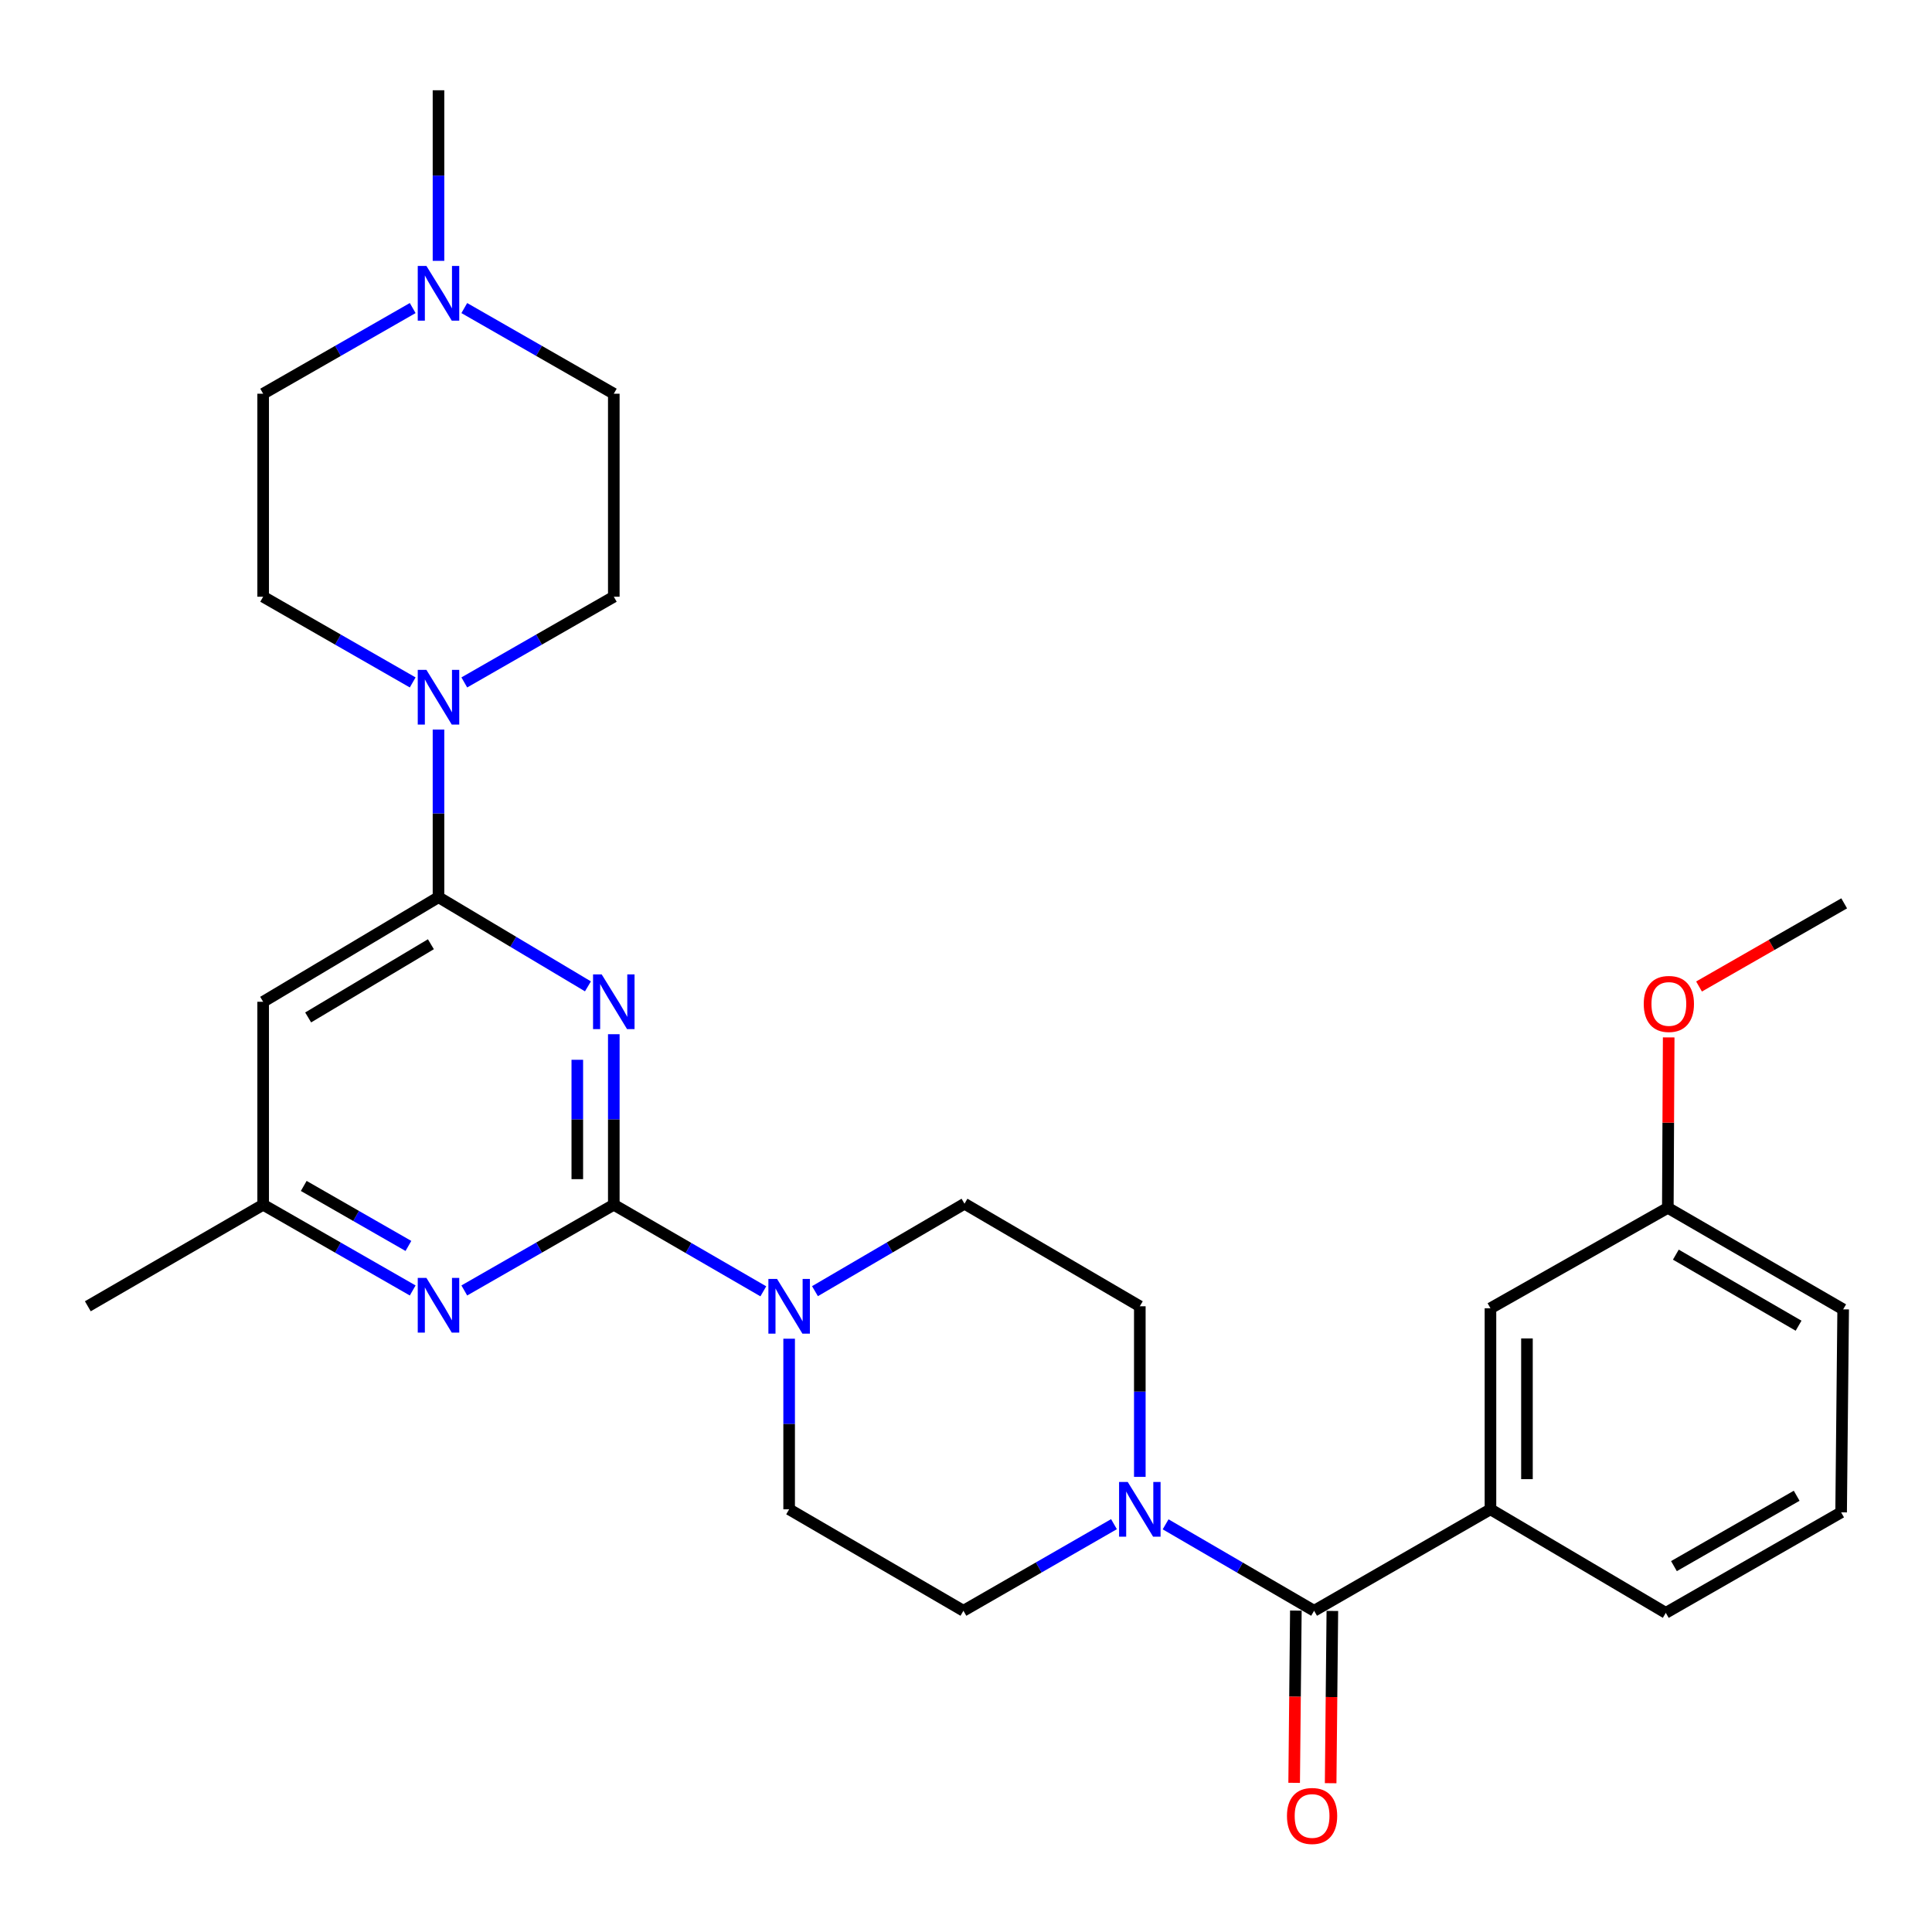 <?xml version='1.0' encoding='iso-8859-1'?>
<svg version='1.1' baseProfile='full'
              xmlns='http://www.w3.org/2000/svg'
                      xmlns:rdkit='http://www.rdkit.org/xml'
                      xmlns:xlink='http://www.w3.org/1999/xlink'
                  xml:space='preserve'
width='1000px' height='1000px' viewBox='0 0 1000 1000'>
<!-- END OF HEADER -->
<rect style='opacity:1.0;fill:#FFFFFF;stroke:none' width='1000' height='1000' x='0' y='0'> </rect>
<path class='bond-0' d='M 317.701,535.306 L 317.701,579.437' style='fill:none;fill-rule:evenodd;stroke:#0000FF;stroke-width:6px;stroke-linecap:butt;stroke-linejoin:miter;stroke-opacity:1' />
<path class='bond-0' d='M 317.701,579.437 L 317.701,623.569' style='fill:none;fill-rule:evenodd;stroke:#000000;stroke-width:6px;stroke-linecap:butt;stroke-linejoin:miter;stroke-opacity:1' />
<path class='bond-0' d='M 298.811,548.545 L 298.811,579.437' style='fill:none;fill-rule:evenodd;stroke:#0000FF;stroke-width:6px;stroke-linecap:butt;stroke-linejoin:miter;stroke-opacity:1' />
<path class='bond-0' d='M 298.811,579.437 L 298.811,610.329' style='fill:none;fill-rule:evenodd;stroke:#000000;stroke-width:6px;stroke-linecap:butt;stroke-linejoin:miter;stroke-opacity:1' />
<path class='bond-1' d='M 304.32,510.537 L 265.643,487.463' style='fill:none;fill-rule:evenodd;stroke:#0000FF;stroke-width:6px;stroke-linecap:butt;stroke-linejoin:miter;stroke-opacity:1' />
<path class='bond-1' d='M 265.643,487.463 L 226.966,464.389' style='fill:none;fill-rule:evenodd;stroke:#000000;stroke-width:6px;stroke-linecap:butt;stroke-linejoin:miter;stroke-opacity:1' />
<path class='bond-3' d='M 317.701,623.569 L 356.398,645.978' style='fill:none;fill-rule:evenodd;stroke:#000000;stroke-width:6px;stroke-linecap:butt;stroke-linejoin:miter;stroke-opacity:1' />
<path class='bond-3' d='M 356.398,645.978 L 395.095,668.387' style='fill:none;fill-rule:evenodd;stroke:#0000FF;stroke-width:6px;stroke-linecap:butt;stroke-linejoin:miter;stroke-opacity:1' />
<path class='bond-4' d='M 317.701,623.569 L 279.011,645.755' style='fill:none;fill-rule:evenodd;stroke:#000000;stroke-width:6px;stroke-linecap:butt;stroke-linejoin:miter;stroke-opacity:1' />
<path class='bond-4' d='M 279.011,645.755 L 240.321,667.942' style='fill:none;fill-rule:evenodd;stroke:#0000FF;stroke-width:6px;stroke-linecap:butt;stroke-linejoin:miter;stroke-opacity:1' />
<path class='bond-5' d='M 226.966,464.389 L 226.966,421.01' style='fill:none;fill-rule:evenodd;stroke:#000000;stroke-width:6px;stroke-linecap:butt;stroke-linejoin:miter;stroke-opacity:1' />
<path class='bond-5' d='M 226.966,421.01 L 226.966,377.63' style='fill:none;fill-rule:evenodd;stroke:#0000FF;stroke-width:6px;stroke-linecap:butt;stroke-linejoin:miter;stroke-opacity:1' />
<path class='bond-7' d='M 226.966,464.389 L 136.21,518.52' style='fill:none;fill-rule:evenodd;stroke:#000000;stroke-width:6px;stroke-linecap:butt;stroke-linejoin:miter;stroke-opacity:1' />
<path class='bond-7' d='M 223.029,488.732 L 159.5,526.623' style='fill:none;fill-rule:evenodd;stroke:#000000;stroke-width:6px;stroke-linecap:butt;stroke-linejoin:miter;stroke-opacity:1' />
<path class='bond-2' d='M 680.179,833.73 L 641.749,811.359' style='fill:none;fill-rule:evenodd;stroke:#000000;stroke-width:6px;stroke-linecap:butt;stroke-linejoin:miter;stroke-opacity:1' />
<path class='bond-2' d='M 641.749,811.359 L 603.318,788.987' style='fill:none;fill-rule:evenodd;stroke:#0000FF;stroke-width:6px;stroke-linecap:butt;stroke-linejoin:miter;stroke-opacity:1' />
<path class='bond-8' d='M 680.179,833.73 L 771.46,781.216' style='fill:none;fill-rule:evenodd;stroke:#000000;stroke-width:6px;stroke-linecap:butt;stroke-linejoin:miter;stroke-opacity:1' />
<path class='bond-15' d='M 670.734,833.637 L 670.294,878.215' style='fill:none;fill-rule:evenodd;stroke:#000000;stroke-width:6px;stroke-linecap:butt;stroke-linejoin:miter;stroke-opacity:1' />
<path class='bond-15' d='M 670.294,878.215 L 669.853,922.794' style='fill:none;fill-rule:evenodd;stroke:#FF0000;stroke-width:6px;stroke-linecap:butt;stroke-linejoin:miter;stroke-opacity:1' />
<path class='bond-15' d='M 689.623,833.824 L 689.183,878.402' style='fill:none;fill-rule:evenodd;stroke:#000000;stroke-width:6px;stroke-linecap:butt;stroke-linejoin:miter;stroke-opacity:1' />
<path class='bond-15' d='M 689.183,878.402 L 688.742,922.981' style='fill:none;fill-rule:evenodd;stroke:#FF0000;stroke-width:6px;stroke-linecap:butt;stroke-linejoin:miter;stroke-opacity:1' />
<path class='bond-11' d='M 408.457,692.912 L 408.457,737.064' style='fill:none;fill-rule:evenodd;stroke:#0000FF;stroke-width:6px;stroke-linecap:butt;stroke-linejoin:miter;stroke-opacity:1' />
<path class='bond-11' d='M 408.457,737.064 L 408.457,781.216' style='fill:none;fill-rule:evenodd;stroke:#000000;stroke-width:6px;stroke-linecap:butt;stroke-linejoin:miter;stroke-opacity:1' />
<path class='bond-12' d='M 421.826,668.307 L 460.525,645.675' style='fill:none;fill-rule:evenodd;stroke:#0000FF;stroke-width:6px;stroke-linecap:butt;stroke-linejoin:miter;stroke-opacity:1' />
<path class='bond-12' d='M 460.525,645.675 L 499.223,623.044' style='fill:none;fill-rule:evenodd;stroke:#000000;stroke-width:6px;stroke-linecap:butt;stroke-linejoin:miter;stroke-opacity:1' />
<path class='bond-29' d='M 213.611,667.943 L 174.911,645.756' style='fill:none;fill-rule:evenodd;stroke:#0000FF;stroke-width:6px;stroke-linecap:butt;stroke-linejoin:miter;stroke-opacity:1' />
<path class='bond-29' d='M 174.911,645.756 L 136.21,623.569' style='fill:none;fill-rule:evenodd;stroke:#000000;stroke-width:6px;stroke-linecap:butt;stroke-linejoin:miter;stroke-opacity:1' />
<path class='bond-29' d='M 211.396,644.899 L 184.306,629.368' style='fill:none;fill-rule:evenodd;stroke:#0000FF;stroke-width:6px;stroke-linecap:butt;stroke-linejoin:miter;stroke-opacity:1' />
<path class='bond-29' d='M 184.306,629.368 L 157.216,613.837' style='fill:none;fill-rule:evenodd;stroke:#000000;stroke-width:6px;stroke-linecap:butt;stroke-linejoin:miter;stroke-opacity:1' />
<path class='bond-17' d='M 213.611,353.227 L 174.911,331.045' style='fill:none;fill-rule:evenodd;stroke:#0000FF;stroke-width:6px;stroke-linecap:butt;stroke-linejoin:miter;stroke-opacity:1' />
<path class='bond-17' d='M 174.911,331.045 L 136.21,308.862' style='fill:none;fill-rule:evenodd;stroke:#000000;stroke-width:6px;stroke-linecap:butt;stroke-linejoin:miter;stroke-opacity:1' />
<path class='bond-18' d='M 240.321,353.226 L 279.011,331.044' style='fill:none;fill-rule:evenodd;stroke:#0000FF;stroke-width:6px;stroke-linecap:butt;stroke-linejoin:miter;stroke-opacity:1' />
<path class='bond-18' d='M 279.011,331.044 L 317.701,308.862' style='fill:none;fill-rule:evenodd;stroke:#000000;stroke-width:6px;stroke-linecap:butt;stroke-linejoin:miter;stroke-opacity:1' />
<path class='bond-6' d='M 589.969,764.429 L 589.969,720.277' style='fill:none;fill-rule:evenodd;stroke:#0000FF;stroke-width:6px;stroke-linecap:butt;stroke-linejoin:miter;stroke-opacity:1' />
<path class='bond-6' d='M 589.969,720.277 L 589.969,676.125' style='fill:none;fill-rule:evenodd;stroke:#000000;stroke-width:6px;stroke-linecap:butt;stroke-linejoin:miter;stroke-opacity:1' />
<path class='bond-31' d='M 576.596,788.908 L 537.631,811.319' style='fill:none;fill-rule:evenodd;stroke:#0000FF;stroke-width:6px;stroke-linecap:butt;stroke-linejoin:miter;stroke-opacity:1' />
<path class='bond-31' d='M 537.631,811.319 L 498.667,833.73' style='fill:none;fill-rule:evenodd;stroke:#000000;stroke-width:6px;stroke-linecap:butt;stroke-linejoin:miter;stroke-opacity:1' />
<path class='bond-10' d='M 136.21,518.52 L 136.21,623.569' style='fill:none;fill-rule:evenodd;stroke:#000000;stroke-width:6px;stroke-linecap:butt;stroke-linejoin:miter;stroke-opacity:1' />
<path class='bond-16' d='M 771.46,781.216 L 771.46,677.164' style='fill:none;fill-rule:evenodd;stroke:#000000;stroke-width:6px;stroke-linecap:butt;stroke-linejoin:miter;stroke-opacity:1' />
<path class='bond-16' d='M 790.35,765.608 L 790.35,692.772' style='fill:none;fill-rule:evenodd;stroke:#000000;stroke-width:6px;stroke-linecap:butt;stroke-linejoin:miter;stroke-opacity:1' />
<path class='bond-22' d='M 771.46,781.216 L 862.215,834.811' style='fill:none;fill-rule:evenodd;stroke:#000000;stroke-width:6px;stroke-linecap:butt;stroke-linejoin:miter;stroke-opacity:1' />
<path class='bond-9' d='M 240.321,159.454 L 279.011,181.623' style='fill:none;fill-rule:evenodd;stroke:#0000FF;stroke-width:6px;stroke-linecap:butt;stroke-linejoin:miter;stroke-opacity:1' />
<path class='bond-9' d='M 279.011,181.623 L 317.701,203.791' style='fill:none;fill-rule:evenodd;stroke:#000000;stroke-width:6px;stroke-linecap:butt;stroke-linejoin:miter;stroke-opacity:1' />
<path class='bond-24' d='M 226.966,135.015 L 226.966,90.868' style='fill:none;fill-rule:evenodd;stroke:#0000FF;stroke-width:6px;stroke-linecap:butt;stroke-linejoin:miter;stroke-opacity:1' />
<path class='bond-24' d='M 226.966,90.868 L 226.966,46.721' style='fill:none;fill-rule:evenodd;stroke:#000000;stroke-width:6px;stroke-linecap:butt;stroke-linejoin:miter;stroke-opacity:1' />
<path class='bond-30' d='M 213.611,159.452 L 174.911,181.622' style='fill:none;fill-rule:evenodd;stroke:#0000FF;stroke-width:6px;stroke-linecap:butt;stroke-linejoin:miter;stroke-opacity:1' />
<path class='bond-30' d='M 174.911,181.622 L 136.21,203.791' style='fill:none;fill-rule:evenodd;stroke:#000000;stroke-width:6px;stroke-linecap:butt;stroke-linejoin:miter;stroke-opacity:1' />
<path class='bond-26' d='M 136.21,623.569 L 45.455,676.125' style='fill:none;fill-rule:evenodd;stroke:#000000;stroke-width:6px;stroke-linecap:butt;stroke-linejoin:miter;stroke-opacity:1' />
<path class='bond-14' d='M 408.457,781.216 L 498.667,833.73' style='fill:none;fill-rule:evenodd;stroke:#000000;stroke-width:6px;stroke-linecap:butt;stroke-linejoin:miter;stroke-opacity:1' />
<path class='bond-13' d='M 499.223,623.044 L 589.969,676.125' style='fill:none;fill-rule:evenodd;stroke:#000000;stroke-width:6px;stroke-linecap:butt;stroke-linejoin:miter;stroke-opacity:1' />
<path class='bond-21' d='M 771.46,677.164 L 863.265,625.174' style='fill:none;fill-rule:evenodd;stroke:#000000;stroke-width:6px;stroke-linecap:butt;stroke-linejoin:miter;stroke-opacity:1' />
<path class='bond-20' d='M 136.21,308.862 L 136.21,203.791' style='fill:none;fill-rule:evenodd;stroke:#000000;stroke-width:6px;stroke-linecap:butt;stroke-linejoin:miter;stroke-opacity:1' />
<path class='bond-19' d='M 317.701,308.862 L 317.701,203.791' style='fill:none;fill-rule:evenodd;stroke:#000000;stroke-width:6px;stroke-linecap:butt;stroke-linejoin:miter;stroke-opacity:1' />
<path class='bond-23' d='M 863.265,625.174 L 863.488,581.067' style='fill:none;fill-rule:evenodd;stroke:#000000;stroke-width:6px;stroke-linecap:butt;stroke-linejoin:miter;stroke-opacity:1' />
<path class='bond-23' d='M 863.488,581.067 L 863.712,536.959' style='fill:none;fill-rule:evenodd;stroke:#FF0000;stroke-width:6px;stroke-linecap:butt;stroke-linejoin:miter;stroke-opacity:1' />
<path class='bond-32' d='M 863.265,625.174 L 954.021,677.72' style='fill:none;fill-rule:evenodd;stroke:#000000;stroke-width:6px;stroke-linecap:butt;stroke-linejoin:miter;stroke-opacity:1' />
<path class='bond-32' d='M 867.413,649.404 L 930.942,686.186' style='fill:none;fill-rule:evenodd;stroke:#000000;stroke-width:6px;stroke-linecap:butt;stroke-linejoin:miter;stroke-opacity:1' />
<path class='bond-25' d='M 862.215,834.811 L 952.961,782.79' style='fill:none;fill-rule:evenodd;stroke:#000000;stroke-width:6px;stroke-linecap:butt;stroke-linejoin:miter;stroke-opacity:1' />
<path class='bond-25' d='M 866.433,810.62 L 929.954,774.205' style='fill:none;fill-rule:evenodd;stroke:#000000;stroke-width:6px;stroke-linecap:butt;stroke-linejoin:miter;stroke-opacity:1' />
<path class='bond-28' d='M 879.415,510.613 L 916.98,489.091' style='fill:none;fill-rule:evenodd;stroke:#FF0000;stroke-width:6px;stroke-linecap:butt;stroke-linejoin:miter;stroke-opacity:1' />
<path class='bond-28' d='M 916.98,489.091 L 954.545,467.569' style='fill:none;fill-rule:evenodd;stroke:#000000;stroke-width:6px;stroke-linecap:butt;stroke-linejoin:miter;stroke-opacity:1' />
<path class='bond-27' d='M 952.961,782.79 L 954.021,677.72' style='fill:none;fill-rule:evenodd;stroke:#000000;stroke-width:6px;stroke-linecap:butt;stroke-linejoin:miter;stroke-opacity:1' />
<path  class='atom-0' d='M 311.441 504.36
L 320.721 519.36
Q 321.641 520.84, 323.121 523.52
Q 324.601 526.2, 324.681 526.36
L 324.681 504.36
L 328.441 504.36
L 328.441 532.68
L 324.561 532.68
L 314.601 516.28
Q 313.441 514.36, 312.201 512.16
Q 311.001 509.96, 310.641 509.28
L 310.641 532.68
L 306.961 532.68
L 306.961 504.36
L 311.441 504.36
' fill='#0000FF'/>
<path  class='atom-4' d='M 402.197 661.965
L 411.477 676.965
Q 412.397 678.445, 413.877 681.125
Q 415.357 683.805, 415.437 683.965
L 415.437 661.965
L 419.197 661.965
L 419.197 690.285
L 415.317 690.285
L 405.357 673.885
Q 404.197 671.965, 402.957 669.765
Q 401.757 667.565, 401.397 666.885
L 401.397 690.285
L 397.717 690.285
L 397.717 661.965
L 402.197 661.965
' fill='#0000FF'/>
<path  class='atom-5' d='M 220.706 661.44
L 229.986 676.44
Q 230.906 677.92, 232.386 680.6
Q 233.866 683.28, 233.946 683.44
L 233.946 661.44
L 237.706 661.44
L 237.706 689.76
L 233.826 689.76
L 223.866 673.36
Q 222.706 671.44, 221.466 669.24
Q 220.266 667.04, 219.906 666.36
L 219.906 689.76
L 216.226 689.76
L 216.226 661.44
L 220.706 661.44
' fill='#0000FF'/>
<path  class='atom-6' d='M 220.706 346.723
L 229.986 361.723
Q 230.906 363.203, 232.386 365.883
Q 233.866 368.563, 233.946 368.723
L 233.946 346.723
L 237.706 346.723
L 237.706 375.043
L 233.826 375.043
L 223.866 358.643
Q 222.706 356.723, 221.466 354.523
Q 220.266 352.323, 219.906 351.643
L 219.906 375.043
L 216.226 375.043
L 216.226 346.723
L 220.706 346.723
' fill='#0000FF'/>
<path  class='atom-7' d='M 583.709 767.056
L 592.989 782.056
Q 593.909 783.536, 595.389 786.216
Q 596.869 788.896, 596.949 789.056
L 596.949 767.056
L 600.709 767.056
L 600.709 795.376
L 596.829 795.376
L 586.869 778.976
Q 585.709 777.056, 584.469 774.856
Q 583.269 772.656, 582.909 771.976
L 582.909 795.376
L 579.229 795.376
L 579.229 767.056
L 583.709 767.056
' fill='#0000FF'/>
<path  class='atom-10' d='M 220.706 137.642
L 229.986 152.642
Q 230.906 154.122, 232.386 156.802
Q 233.866 159.482, 233.946 159.642
L 233.946 137.642
L 237.706 137.642
L 237.706 165.962
L 233.826 165.962
L 223.866 149.562
Q 222.706 147.642, 221.466 145.442
Q 220.266 143.242, 219.906 142.562
L 219.906 165.962
L 216.226 165.962
L 216.226 137.642
L 220.706 137.642
' fill='#0000FF'/>
<path  class='atom-16' d='M 666.13 939.941
Q 666.13 933.141, 669.49 929.341
Q 672.85 925.541, 679.13 925.541
Q 685.41 925.541, 688.77 929.341
Q 692.13 933.141, 692.13 939.941
Q 692.13 946.821, 688.73 950.741
Q 685.33 954.621, 679.13 954.621
Q 672.89 954.621, 669.49 950.741
Q 666.13 946.861, 666.13 939.941
M 679.13 951.421
Q 683.45 951.421, 685.77 948.541
Q 688.13 945.621, 688.13 939.941
Q 688.13 934.381, 685.77 931.581
Q 683.45 928.741, 679.13 928.741
Q 674.81 928.741, 672.45 931.541
Q 670.13 934.341, 670.13 939.941
Q 670.13 945.661, 672.45 948.541
Q 674.81 951.421, 679.13 951.421
' fill='#FF0000'/>
<path  class='atom-24' d='M 850.8 519.638
Q 850.8 512.838, 854.16 509.038
Q 857.52 505.238, 863.8 505.238
Q 870.08 505.238, 873.44 509.038
Q 876.8 512.838, 876.8 519.638
Q 876.8 526.518, 873.4 530.438
Q 870 534.318, 863.8 534.318
Q 857.56 534.318, 854.16 530.438
Q 850.8 526.558, 850.8 519.638
M 863.8 531.118
Q 868.12 531.118, 870.44 528.238
Q 872.8 525.318, 872.8 519.638
Q 872.8 514.078, 870.44 511.278
Q 868.12 508.438, 863.8 508.438
Q 859.48 508.438, 857.12 511.238
Q 854.8 514.038, 854.8 519.638
Q 854.8 525.358, 857.12 528.238
Q 859.48 531.118, 863.8 531.118
' fill='#FF0000'/>
</svg>
